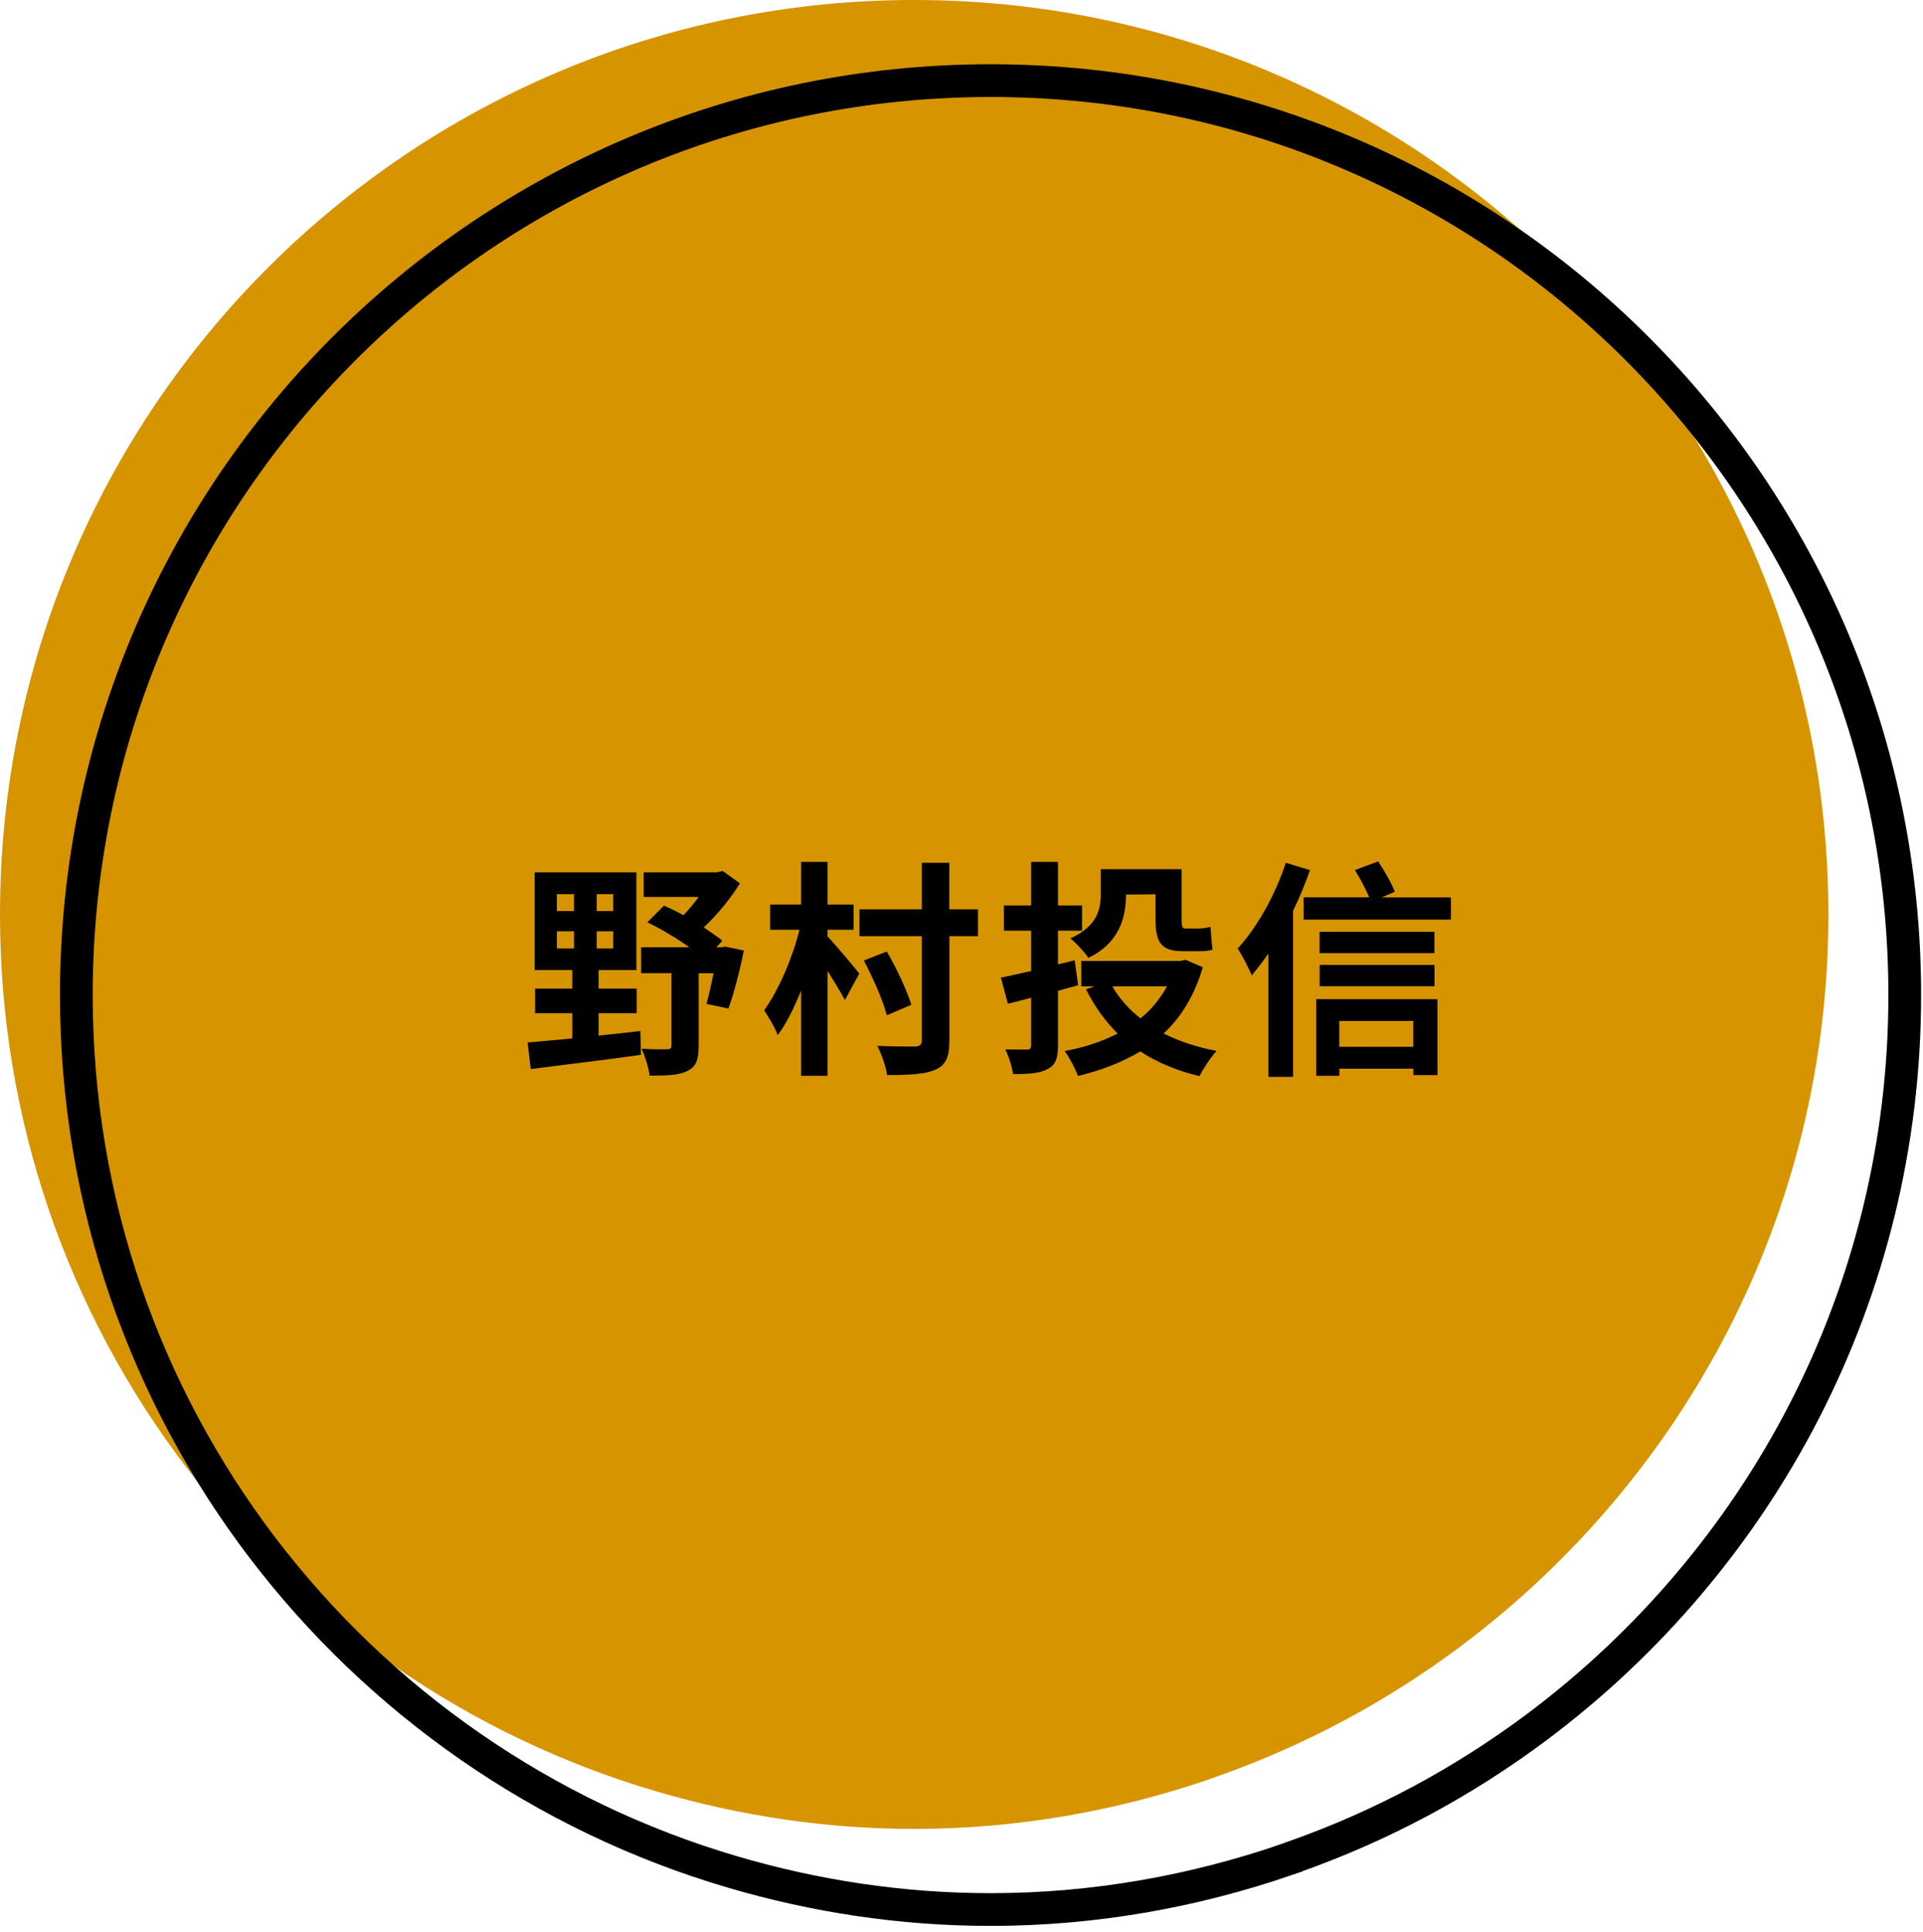 <svg width="235" height="236" viewBox="0 0 235 236" fill="none" xmlns="http://www.w3.org/2000/svg">
<path d="M147.89 217.33C148.18 217.23 148.46 217.12 148.75 217.02C159.53 213.23 169.53 207.84 178.5 201.13C205.73 180.75 223.44 148.34 223.44 111.72C223.44 50.02 173.42 0 111.72 0C50.02 0 0 50.02 0 111.72C0 162.49 33.89 205.28 80.26 218.87C90.25 221.8 100.78 223.44 111.72 223.44C124.4 223.44 136.53 221.23 147.89 217.34V217.33Z" fill="#D69400"/>
<path d="M157.22 227.18C157.51 227.08 157.79 226.97 158.08 226.87C168.86 223.08 178.86 217.69 187.83 210.98C215.06 190.6 232.77 158.19 232.77 121.57C232.77 59.87 182.75 9.85 121.05 9.85C59.35 9.85 9.33 59.87 9.33 121.57C9.33 172.34 43.22 215.13 89.59 228.72C99.58 231.65 110.11 233.29 121.05 233.29C133.73 233.29 145.86 231.08 157.22 227.19V227.18Z" stroke="black" stroke-width="4" stroke-miterlimit="10"/>
<path d="M73.15 126.52C74.83 126.35 76.54 126.16 78.25 125.96L78.33 128.87C73.57 129.54 68.5 130.13 64.86 130.61L64.47 127.36C65.98 127.22 67.86 127.08 69.93 126.86V123.78H65.39V120.78H69.93V118.51H65.34V106.58H77.77V118.51H73.15V120.78H77.8V123.78H73.15V126.52ZM68.05 111.31H70.15V109.24H68.05V111.31ZM68.05 115.88H70.15V113.78H68.05V115.88ZM74.94 109.24H72.92V111.31H74.94V109.24ZM74.94 113.78H72.92V115.88H74.94V113.78ZM90.9 116.13C90.4 118.62 89.67 121.42 89.02 123.21L86.33 122.65C86.61 121.67 86.92 120.3 87.2 118.9H85.38V127.83C85.38 129.43 85.07 130.35 83.98 130.85C82.92 131.38 81.4 131.41 79.39 131.41C79.28 130.46 78.83 129.06 78.41 128.13C79.67 128.21 81.1 128.21 81.49 128.19C81.91 128.19 82.05 128.11 82.05 127.74V118.89H78.35V115.73H84.23C82.69 114.61 80.79 113.49 79.11 112.68L81.15 110.64C81.91 110.98 82.72 111.37 83.53 111.82C84.15 111.15 84.82 110.36 85.38 109.58H78.66V106.58H87.59L88.32 106.41L90.42 107.92C89.3 109.74 87.68 111.73 86 113.3C86.84 113.89 87.65 114.42 88.27 114.92L87.54 115.73H88.18L88.66 115.65L90.9 116.13Z" fill="black"/>
<path d="M101.12 114.39C102.13 115.45 104.48 118.25 105.01 118.95L103.25 122.17C102.75 121.25 101.93 119.87 101.12 118.61V131.43H97.9V121.01C97.06 123.11 96.11 125.04 95.04 126.47C94.7 125.49 93.89 124.23 93.39 123.42C95.18 120.93 96.86 116.98 97.7 113.59H94.12V110.51H97.9V105.3H101.12V110.51H104.31V113.59H101.12V114.37V114.39ZM119.52 114.37H116.02V127.11C116.02 129.18 115.57 130.11 114.34 130.67C113.14 131.23 111.18 131.34 108.4 131.34C108.29 130.33 107.7 128.74 107.22 127.78C109.21 127.86 111.2 127.86 111.81 127.86C112.4 127.83 112.65 127.66 112.65 127.08V114.37H105.03V111.09H112.65V105.41H116.01V111.09H119.51V114.37H119.52ZM108.37 124.03C107.92 122.24 106.66 119.44 105.57 117.34L108.37 116.25C109.57 118.29 110.81 120.98 111.37 122.75L108.37 124.04V124.03Z" fill="black"/>
<path d="M129.29 121.03V127.69C129.29 129.31 128.98 130.13 128.03 130.6C127.11 131.13 125.76 131.22 123.8 131.22C123.69 130.35 123.27 129.04 122.85 128.2C123.97 128.23 125.12 128.23 125.48 128.23C125.87 128.23 126.01 128.09 126.01 127.7V121.9L123.18 122.63L122.31 119.44C123.37 119.22 124.63 118.94 126.01 118.63V113.7H122.68V110.62H126.01V105.3H129.29V110.62H132.23V113.7H129.29V117.82L131.33 117.32L131.75 120.37L129.29 121.04V121.03ZM146.99 118.17C145.98 121.59 144.36 124.25 142.2 126.26C144.08 127.21 146.26 127.94 148.67 128.39C147.97 129.15 147.05 130.55 146.57 131.47C143.8 130.8 141.39 129.79 139.35 128.45C137.11 129.79 134.56 130.77 131.73 131.45C131.39 130.53 130.67 129.15 130.11 128.4C132.49 127.98 134.67 127.25 136.58 126.27C135.04 124.73 133.75 122.94 132.72 120.87L133.76 120.51H132.14V117.4H144.29L144.88 117.26L147.01 118.18L146.99 118.17ZM133.01 117.03C132.62 116.41 131.41 115.1 130.8 114.65C134.1 113.14 134.52 111.12 134.52 109.19V106.19H144.4V112.29C144.4 113.1 144.43 113.44 144.85 113.44H146.36C146.84 113.44 147.54 113.36 147.93 113.24C147.99 114.08 148.07 115.23 148.18 116.01C147.76 116.18 147.06 116.21 146.42 116.21H144.54C141.8 116.21 141.21 115.03 141.21 112.23V109.26L137.6 109.29C137.6 112.09 136.79 115.2 133.01 117.02V117.03ZM135.93 120.5C136.77 121.98 137.95 123.3 139.37 124.42C140.69 123.36 141.78 122.01 142.62 120.5H135.93Z" fill="black"/>
<path d="M160.09 106.3C159.5 107.95 158.83 109.63 158.02 111.26V131.56H155V116.5C154.33 117.45 153.63 118.38 152.96 119.16C152.68 118.4 151.78 116.67 151.25 115.88C153.6 113.33 155.84 109.36 157.13 105.41L160.1 106.31L160.09 106.3ZM177.31 109.63V112.35H159.31V109.63H167.32C166.9 108.59 166.2 107.31 165.58 106.3L168.41 105.24C169.19 106.39 170.06 107.93 170.45 108.94L168.85 109.64H177.31V109.63ZM160.85 122.07H175.66V131.34H172.72V130.56H163.68V131.43H160.85V122.08V122.07ZM175.29 116.44H161.26V113.84H175.29V116.44ZM161.27 117.89H175.3V120.49H161.27V117.89ZM163.67 124.73V127.89H172.71V124.73H163.67Z" fill="black"/>
</svg>
